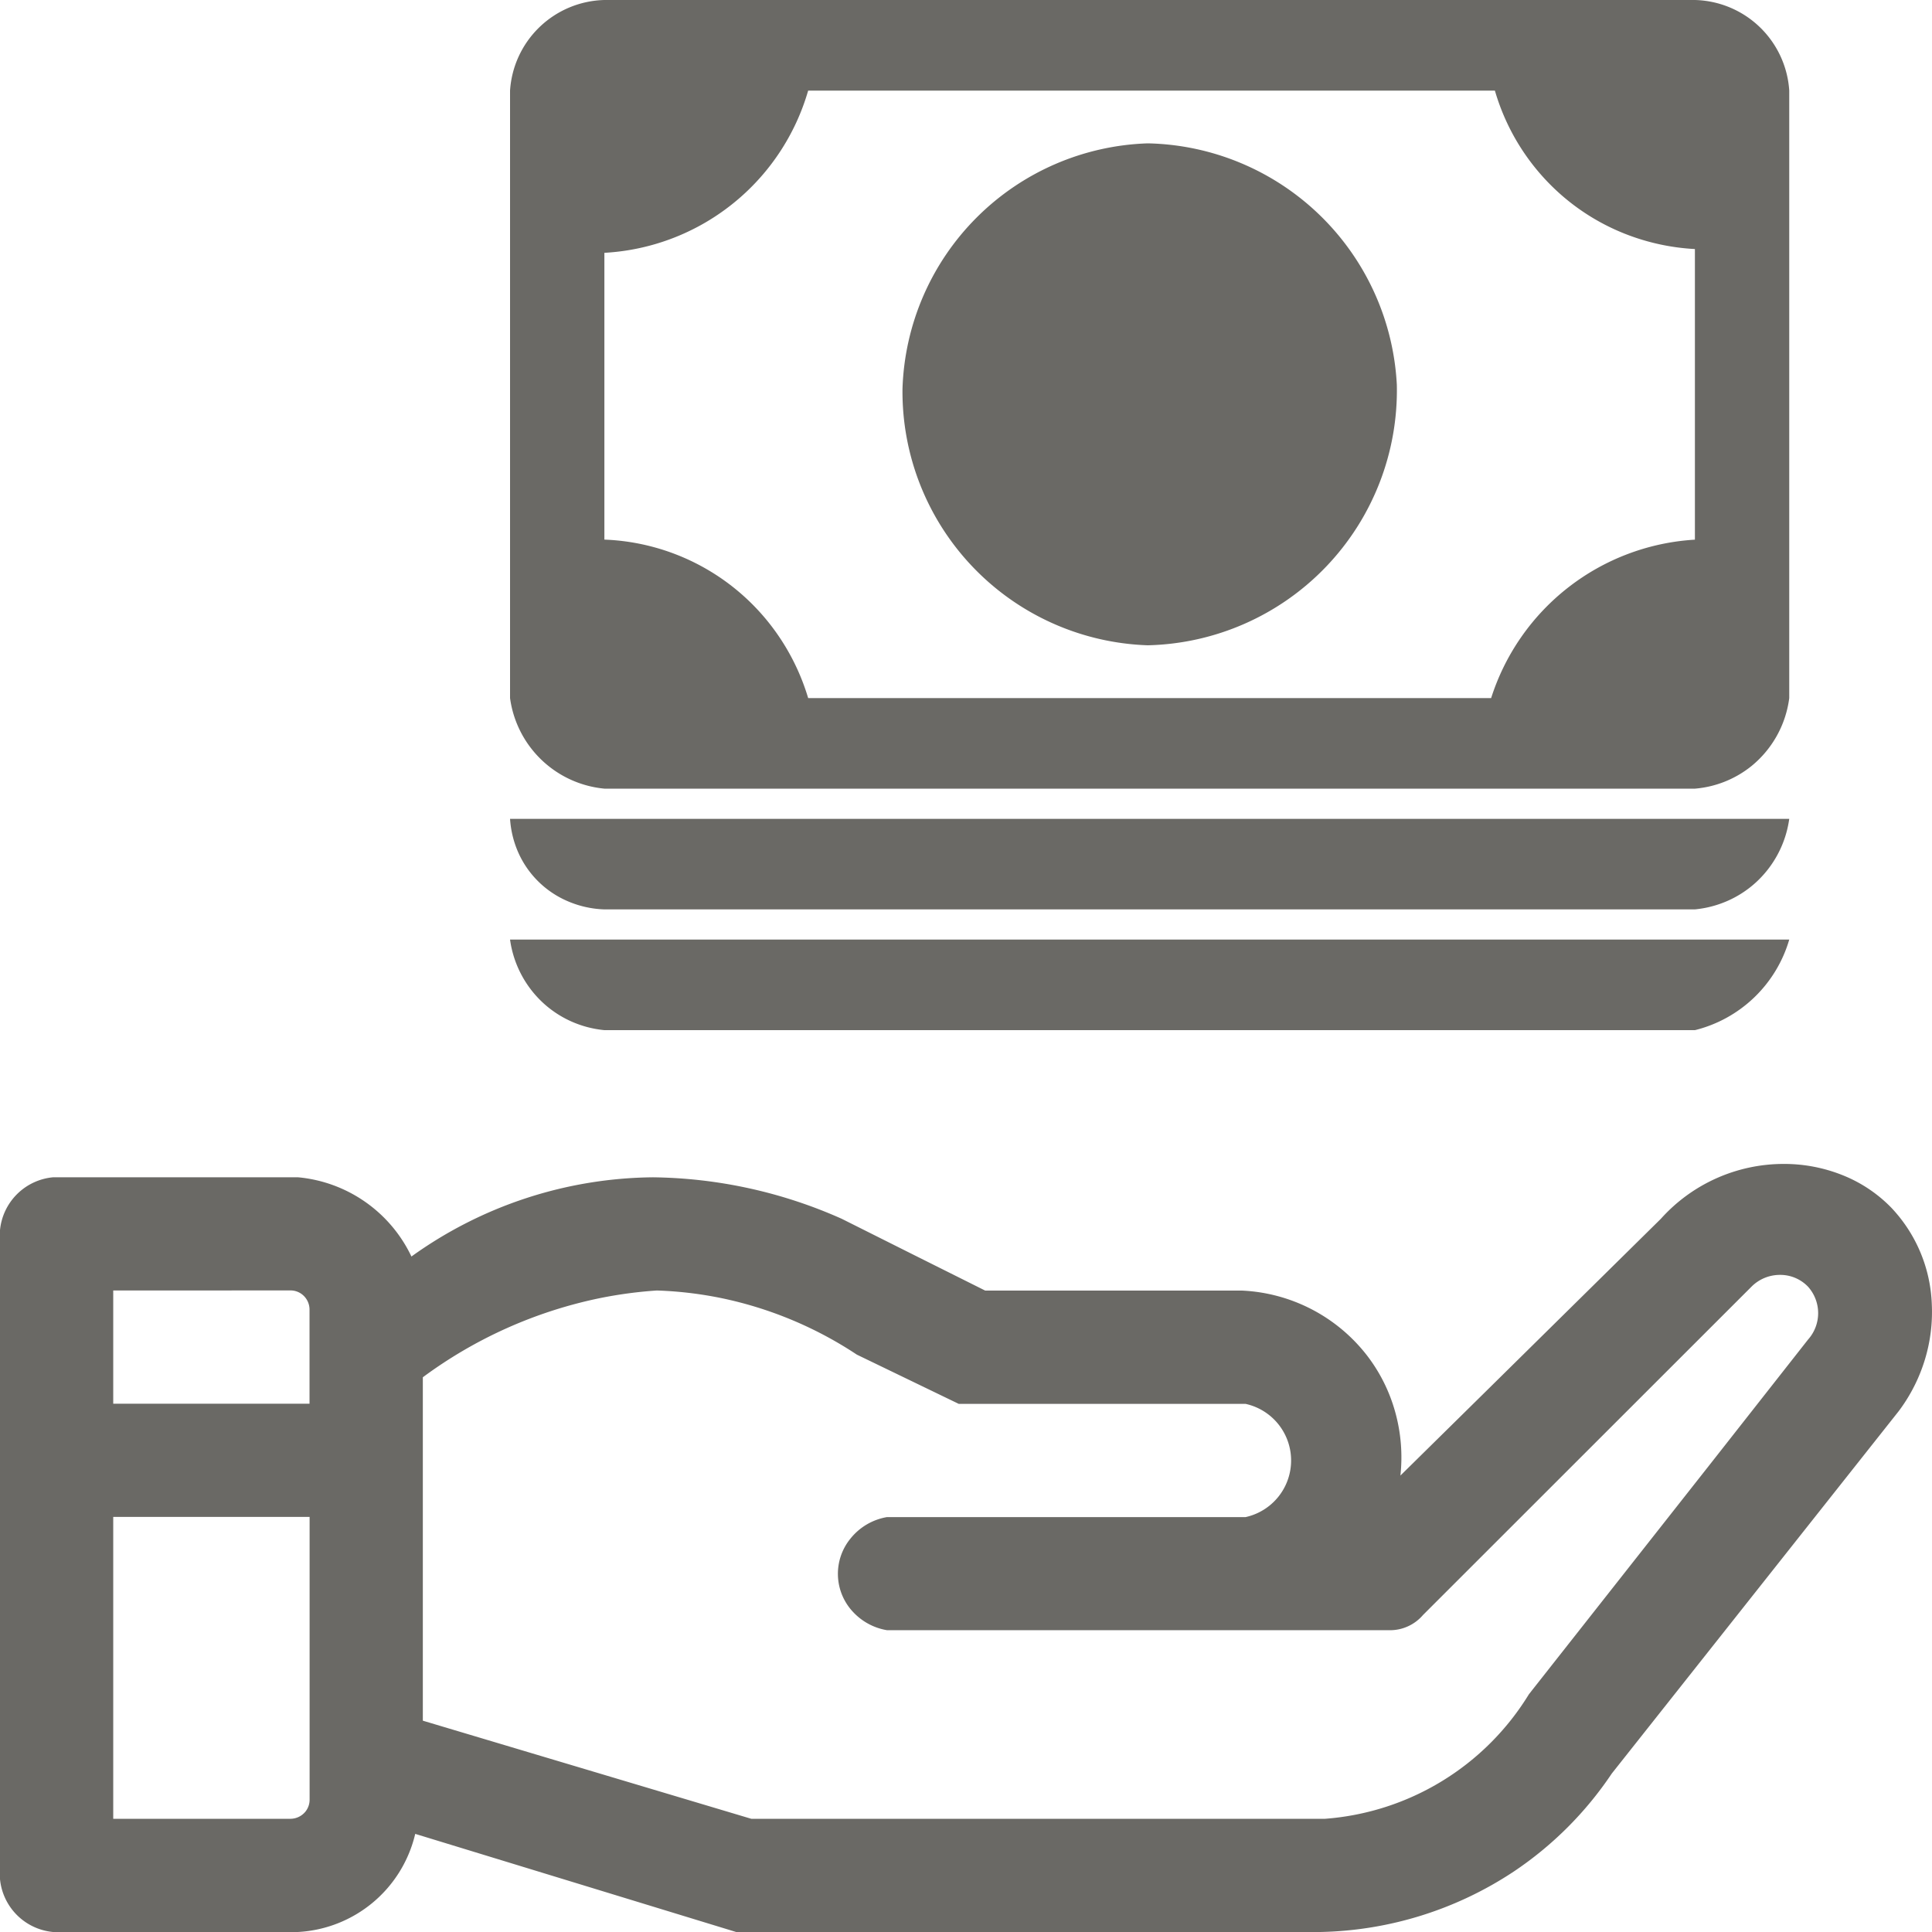 <svg xmlns="http://www.w3.org/2000/svg" width="100" height="100" viewBox="0 0 100 100">
  <g id="icon_unselected_finserve" transform="translate(-256 -256)">
    <path id="Shape_1" data-name="Shape 1" d="M68.382,39.754H38.1L21.492,34.676a6.6,6.6,0,0,1-6.057,5.078H2.735A3.042,3.042,0,0,1,0,37.02V3.426A3.042,3.042,0,0,1,2.735.692h12.7a7.233,7.233,0,0,1,5.861,4.1A21.741,21.741,0,0,1,33.8.692,24.684,24.684,0,0,1,43.569,2.84L47.281,4.7l3.712,1.855H64.279a8.689,8.689,0,0,1,6.447,3.32,8.522,8.522,0,0,1,1.487,2.955,8.737,8.737,0,0,1,.272,3.3l4.375-4.31L85.966,2.84A8.54,8.54,0,0,1,92.323,0a8.122,8.122,0,0,1,3.021.571,7.27,7.27,0,0,1,2.539,1.683,7.666,7.666,0,0,1,2.107,5.012,8.454,8.454,0,0,1-.353,2.846A8.614,8.614,0,0,1,98.274,12.8l-7.68,9.7-7.168,9.052a18.464,18.464,0,0,1-5.08,5.078A18.788,18.788,0,0,1,68.382,39.754ZM34,6.551h0a22.49,22.49,0,0,0-2.931.391,23.313,23.313,0,0,0-9.183,4.1V28.817l17,5.078h29.7a13.561,13.561,0,0,0,10.55-6.445l9.373-11.9L93.585,9.09a2.051,2.051,0,0,0,0-2.734,1.988,1.988,0,0,0-1.451-.613,2.076,2.076,0,0,0-1.48.613l-17,16.992a2.243,2.243,0,0,1-.781.586,2.215,2.215,0,0,1-.915.2H45.914a3.09,3.09,0,0,1-1.765-.95,2.878,2.878,0,0,1-.122-3.8,3.076,3.076,0,0,1,1.887-1.105H64.474a3,3,0,0,0,0-5.859H49.626L44.351,9.871a20.092,20.092,0,0,0-7.034-2.93A19.8,19.8,0,0,0,34,6.551ZM5.861,18.27V33.895h9.183a1.006,1.006,0,0,0,.781-.391.979.979,0,0,0,.2-.586V18.27Zm0-11.719v5.859h10.16V7.528a1,1,0,0,0-.391-.781.98.98,0,0,0-.586-.2Z" transform="translate(256 316.245)" fill="#6a6965"/>
    <path id="Shape_34" data-name="Shape 34" d="M61.328,53.32H4.883a5.5,5.5,0,0,1-1.673-.433,5.421,5.421,0,0,1-1.452-.934A5.478,5.478,0,0,1,0,48.633H66.211a6.785,6.785,0,0,1-4.883,4.688ZM4.883,47.07a5.21,5.21,0,0,1-2.042-.488A4.9,4.9,0,0,1,.35,43.944,5.124,5.124,0,0,1,0,42.383H66.211a5.477,5.477,0,0,1-1.758,3.32A5.411,5.411,0,0,1,63,46.637a5.491,5.491,0,0,1-1.673.433Zm0-6.25A5.446,5.446,0,0,1,0,36.133V4.688A5.017,5.017,0,0,1,4.883,0H61.328a5.017,5.017,0,0,1,4.883,4.688V36.133a5.435,5.435,0,0,1-1.953,3.516,5.379,5.379,0,0,1-2.93,1.172ZM13.93,7.92a11.642,11.642,0,0,1-9.047,5.166V27.93a11.435,11.435,0,0,1,8.9,4.819,11.6,11.6,0,0,1,1.648,3.384H50.781a11.805,11.805,0,0,1,10.547-8.2V12.891a11.542,11.542,0,0,1-3.646-.8,11.328,11.328,0,0,1-3.19-1.931,11.406,11.406,0,0,1-3.516-5.469H15.43A11.633,11.633,0,0,1,13.93,7.92Zm6.383,12.2a13.13,13.13,0,0,1,12.7-12.7A13.182,13.182,0,0,1,45.9,19.922,13.2,13.2,0,0,1,33.008,33.4,13.138,13.138,0,0,1,20.313,20.117Z" transform="translate(282.4 256)" fill="#6a6965"/>
  </g>
</svg>
